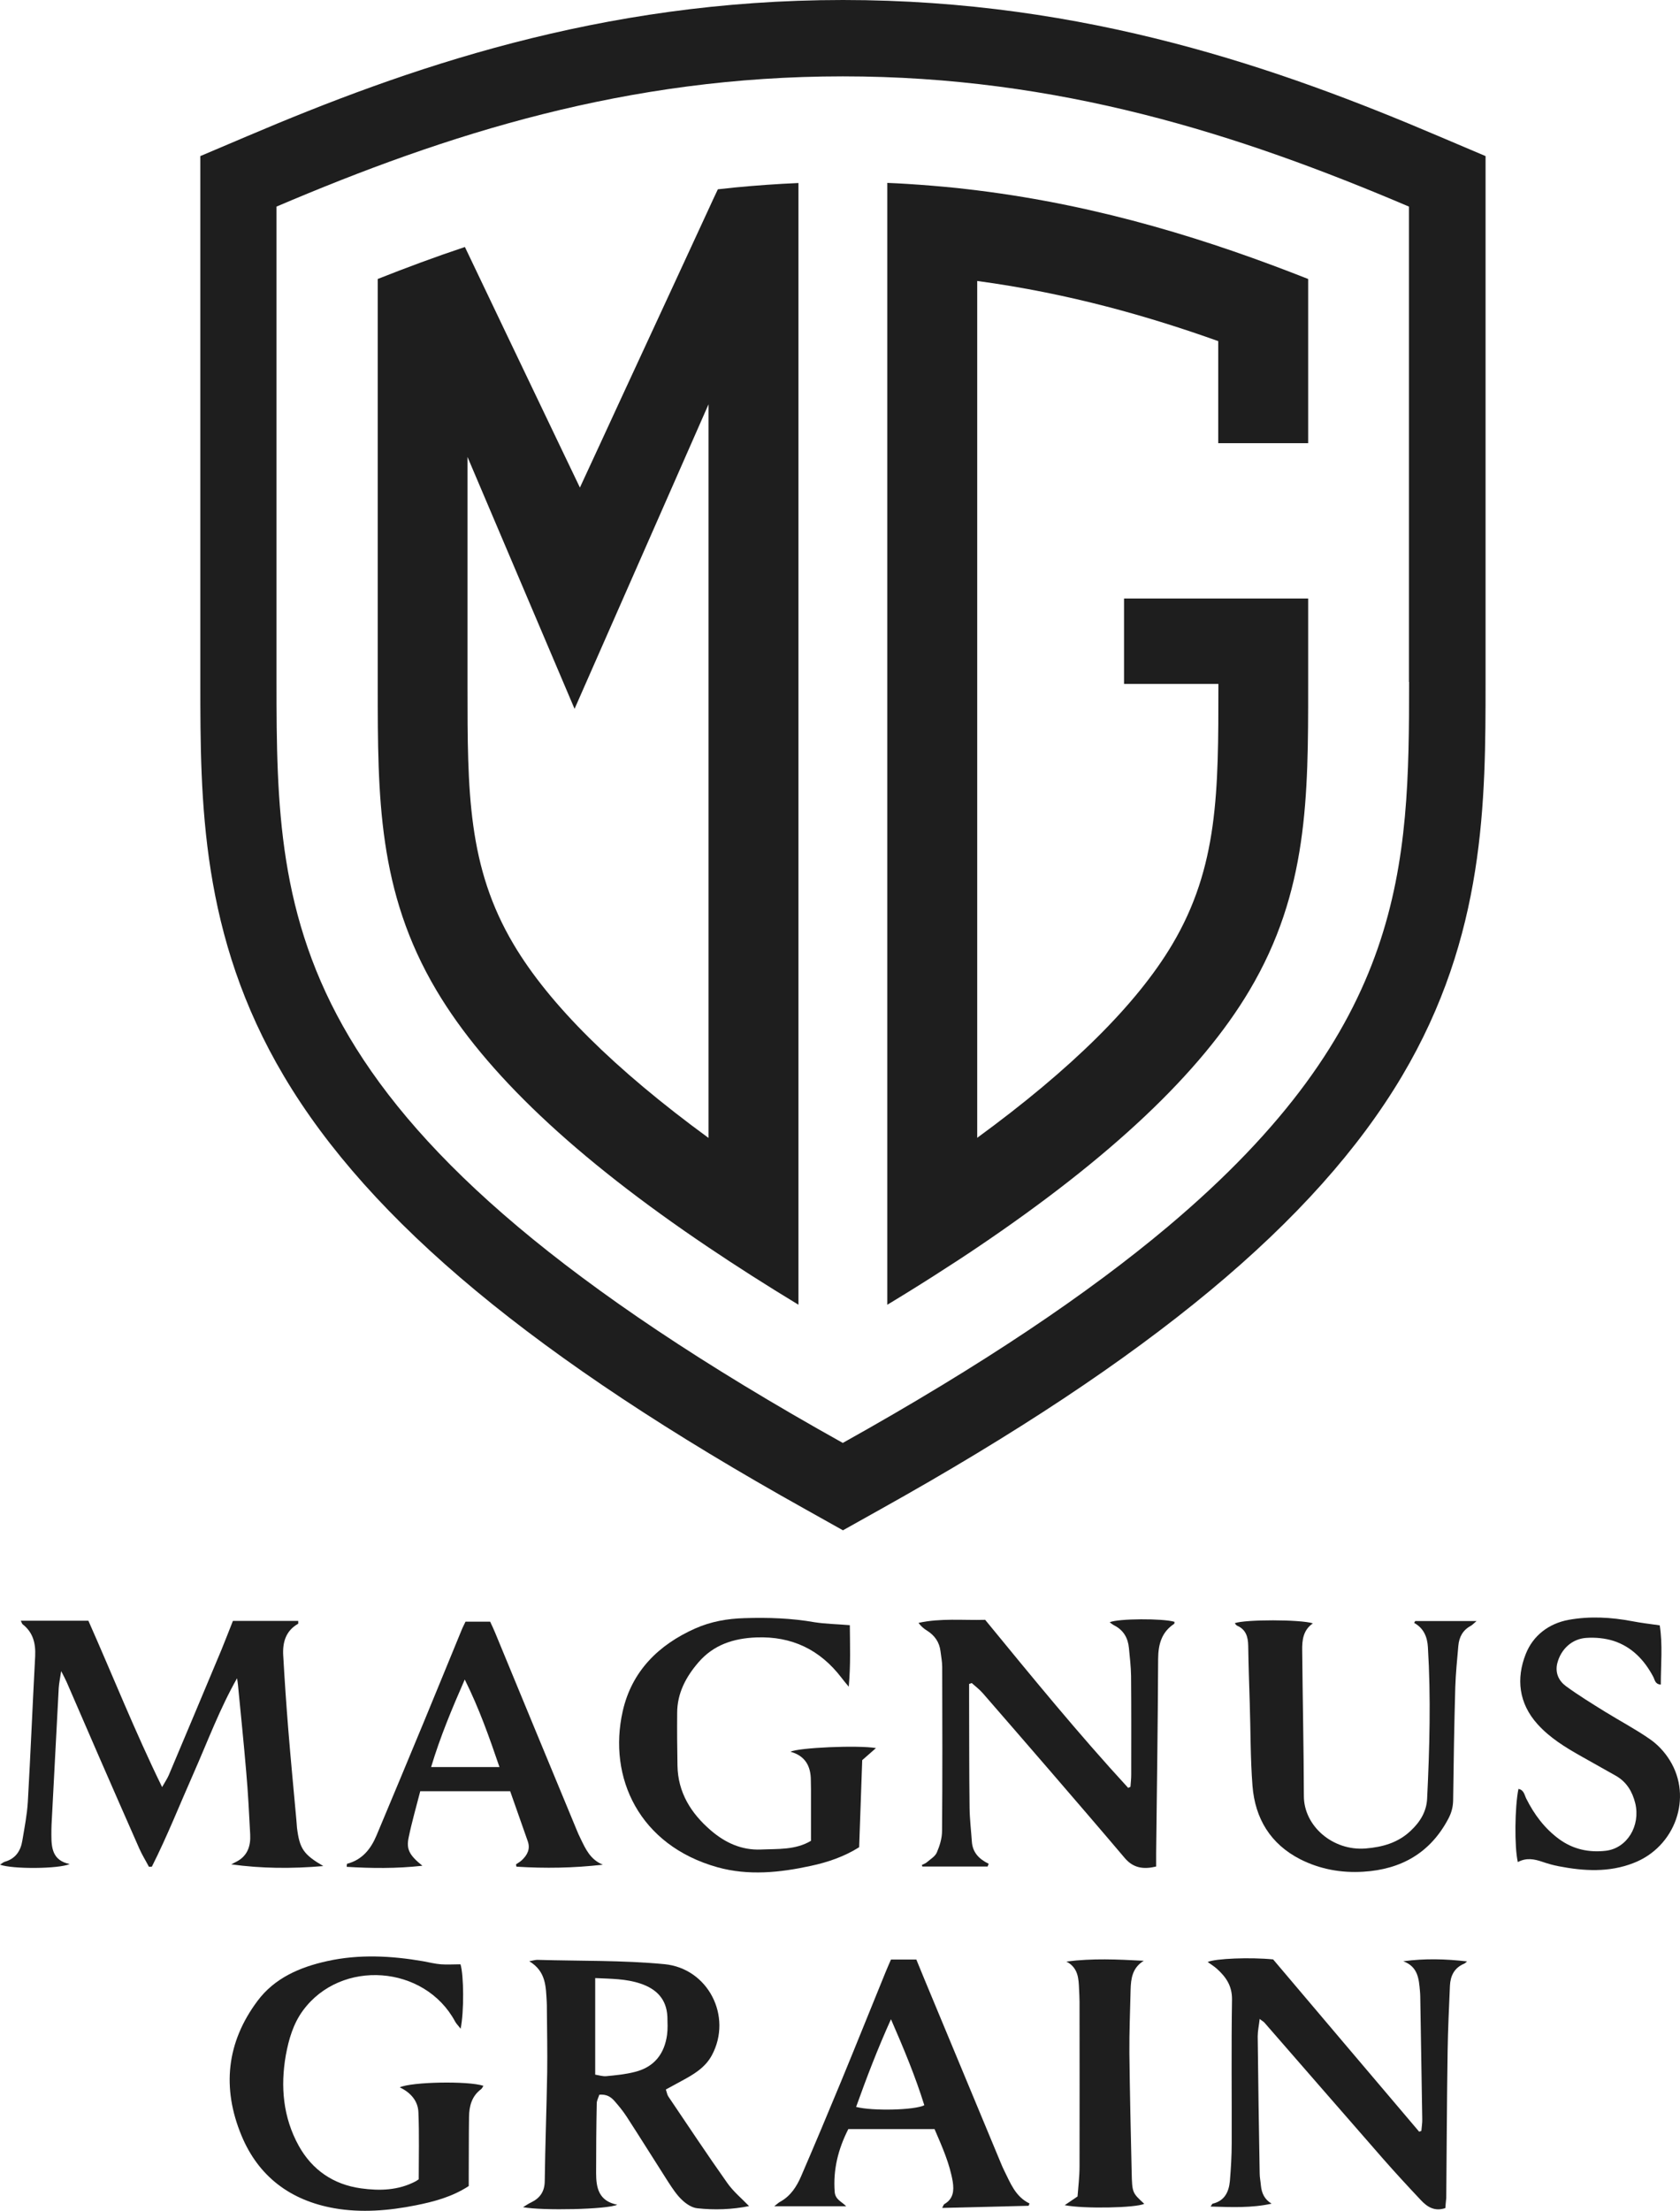 <?xml version="1.0" encoding="UTF-8"?> <svg xmlns="http://www.w3.org/2000/svg" width="130" height="171" viewBox="0 0 130 171" fill="none"><path d="M18.342 129.782C17.005 132.136 16.07 134.657 14.993 137.095C13.917 139.521 12.946 141.982 11.751 144.349C11.68 144.349 11.609 144.361 11.526 144.361C11.278 143.887 10.994 143.438 10.781 142.953C9.727 140.574 8.686 138.184 7.645 135.805C6.816 133.9 5.988 131.983 5.16 130.077C5.053 129.841 4.935 129.616 4.734 129.225C4.651 129.782 4.568 130.16 4.544 130.539C4.355 134.065 4.177 137.592 3.988 141.118C3.976 141.379 3.976 141.639 3.976 141.899C3.976 142.917 4.071 143.876 5.396 144.148C4.521 144.526 0.982 144.55 0 144.195C0.154 144.1 0.249 144.006 0.367 143.97C1.195 143.734 1.598 143.142 1.728 142.337C1.893 141.343 2.095 140.337 2.154 139.331C2.367 135.58 2.521 131.817 2.722 128.066C2.769 127.072 2.556 126.231 1.751 125.604C1.692 125.557 1.68 125.462 1.609 125.332C3.373 125.332 5.089 125.332 6.84 125.332C8.722 129.569 10.426 133.864 12.544 138.195C12.78 137.781 12.946 137.533 13.065 137.261C14.425 134.03 15.786 130.811 17.135 127.58C17.443 126.835 17.727 126.078 18.023 125.344C19.751 125.344 21.419 125.344 23.076 125.344C23.076 125.462 23.088 125.557 23.064 125.569C22.106 126.113 21.857 127.012 21.916 128.018C22.023 129.924 22.153 131.829 22.307 133.734C22.496 136.065 22.721 138.408 22.934 140.74C22.958 140.941 22.958 141.142 22.981 141.343C23.183 142.953 23.478 143.402 25.017 144.302C22.532 144.515 20.236 144.491 17.893 144.171C18.023 144.1 18.153 144.041 18.283 143.97C19.147 143.532 19.407 142.763 19.36 141.864C19.277 140.243 19.195 138.621 19.052 137.012C18.863 134.764 18.627 132.515 18.413 130.279C18.402 130.113 18.366 129.947 18.342 129.782Z" fill="#1E1E1E"></path><path d="M57.962 170.597C56.684 170.857 55.3 170.916 53.939 170.762C53.524 170.715 53.087 170.419 52.767 170.112C52.353 169.721 52.033 169.224 51.714 168.739C50.637 167.058 49.584 165.366 48.495 163.686C48.211 163.248 47.88 162.846 47.536 162.455C47.264 162.147 46.921 161.934 46.377 161.982C46.306 162.207 46.176 162.431 46.176 162.668C46.14 164.455 46.128 166.254 46.128 168.041C46.128 169.165 46.318 170.206 47.761 170.49C47.028 170.857 41.951 170.964 40.472 170.68C40.732 170.526 40.91 170.396 41.099 170.313C41.785 169.981 42.14 169.473 42.152 168.68C42.188 165.875 42.294 163.071 42.342 160.266C42.365 158.645 42.33 157.023 42.318 155.402C42.318 155.201 42.318 155 42.306 154.799C42.235 153.651 42.27 152.456 40.957 151.663C41.288 151.604 41.454 151.544 41.608 151.556C44.874 151.651 48.164 151.58 51.406 151.888C54.791 152.207 56.696 155.923 55.087 158.929C54.566 159.899 53.666 160.42 52.743 160.917C52.341 161.13 51.95 161.355 51.525 161.579C51.607 161.828 51.631 162.005 51.726 162.136C53.229 164.36 54.72 166.609 56.27 168.798C56.743 169.473 57.394 170.005 57.962 170.597ZM46.057 152.964C46.057 155.509 46.057 157.923 46.057 160.432C46.353 160.479 46.637 160.574 46.909 160.55C47.655 160.479 48.412 160.408 49.134 160.219C50.613 159.852 51.418 158.834 51.619 157.343C51.678 156.893 51.655 156.42 51.643 155.958C51.584 154.597 50.803 153.805 49.56 153.39C48.436 153.012 47.288 153.024 46.057 152.964Z" fill="#1E1E1E"></path><path d="M76.423 144.338C74.743 144.338 73.05 144.338 71.37 144.338C71.358 144.302 71.346 144.267 71.334 144.219C71.465 144.148 71.618 144.101 71.725 144.006C71.997 143.77 72.364 143.557 72.494 143.249C72.719 142.728 72.897 142.148 72.897 141.58C72.932 137.356 72.92 133.131 72.908 128.906C72.908 128.504 72.826 128.102 72.778 127.699C72.695 126.989 72.329 126.469 71.725 126.09C71.488 125.948 71.275 125.759 71.074 125.498C72.79 125.12 74.506 125.309 76.234 125.262C79.855 129.676 83.452 134.078 87.298 138.255C87.357 138.231 87.417 138.208 87.476 138.172C87.499 137.865 87.535 137.557 87.535 137.249C87.535 134.705 87.547 132.161 87.523 129.605C87.511 128.883 87.428 128.161 87.357 127.439C87.286 126.67 86.943 126.066 86.233 125.699C86.115 125.64 85.997 125.546 85.866 125.451C86.517 125.155 90.008 125.143 90.884 125.415C90.872 125.463 90.884 125.546 90.86 125.569C89.89 126.208 89.629 127.143 89.618 128.267C89.594 133.273 89.523 138.279 89.464 143.284C89.464 143.628 89.464 143.971 89.464 144.338C88.482 144.574 87.701 144.456 87.05 143.699C85.144 141.45 83.216 139.214 81.287 136.977C79.547 134.965 77.808 132.953 76.056 130.942C75.796 130.646 75.488 130.409 75.192 130.149C75.121 130.173 75.062 130.196 74.991 130.22C74.991 130.646 74.991 131.072 74.991 131.486C75.003 134.267 74.991 137.048 75.027 139.817C75.038 140.681 75.145 141.545 75.204 142.421C75.263 143.261 75.772 143.77 76.506 144.125C76.47 144.219 76.447 144.278 76.423 144.338Z" fill="#1E1E1E"></path><path d="M111.842 170.751C111.013 171.035 110.433 170.656 109.948 170.135C108.954 169.082 107.972 168.017 107.025 166.94C103.96 163.437 100.907 159.923 97.842 156.408C97.771 156.325 97.665 156.278 97.475 156.124C97.416 156.645 97.322 157.059 97.322 157.473C97.357 161 97.416 164.526 97.475 168.064C97.475 168.384 97.546 168.692 97.57 169.011C97.629 169.591 97.842 170.076 98.398 170.408C96.86 170.751 95.298 170.68 93.677 170.632C93.76 170.514 93.795 170.419 93.842 170.408C94.754 170.195 95.085 169.508 95.168 168.68C95.251 167.698 95.31 166.715 95.31 165.733C95.322 162.029 95.274 158.325 95.334 154.621C95.345 153.568 94.872 152.882 94.162 152.243C93.949 152.053 93.7 151.9 93.452 151.722C94.032 151.45 96.754 151.343 98.517 151.521C102.28 155.958 106.043 160.408 109.818 164.846C109.877 164.822 109.925 164.798 109.984 164.787C110.007 164.479 110.067 164.171 110.055 163.863C110.007 160.716 109.948 157.556 109.901 154.408C109.901 154.266 109.889 154.124 109.877 153.97C109.794 153.036 109.735 152.089 108.587 151.663C110.256 151.438 111.865 151.485 113.522 151.675C113.451 151.734 113.38 151.817 113.297 151.852C112.528 152.172 112.232 152.799 112.197 153.568C112.126 155.248 112.043 156.917 112.019 158.597C111.96 162.384 111.948 166.183 111.913 169.97C111.889 170.254 111.853 170.502 111.842 170.751Z" fill="#1E1E1E"></path><path d="M65.76 125.675C65.772 127.202 65.831 128.716 65.677 130.432C65.394 130.089 65.251 129.923 65.121 129.746C63.453 127.568 61.275 126.515 58.518 126.622C56.755 126.693 55.216 127.19 54.045 128.551C53.075 129.675 52.4 130.941 52.4 132.468C52.388 133.829 52.4 135.189 52.424 136.539C52.459 138.621 53.477 140.231 55.003 141.544C56.104 142.491 57.37 143.083 58.873 143.023C60.199 142.964 61.547 143.071 62.755 142.349C62.755 141.024 62.755 139.698 62.755 138.385C62.755 138.124 62.743 137.923 62.743 137.663C62.743 136.562 62.293 135.769 61.169 135.462C61.784 135.142 66.399 134.941 67.784 135.178C67.394 135.521 67.062 135.817 66.719 136.112C66.636 138.349 66.565 140.574 66.482 142.846C65.334 143.568 64.068 144.006 62.731 144.29C60.34 144.81 57.915 145.059 55.524 144.396C49.465 142.704 47.027 137.462 48.187 132.326C48.885 129.237 50.956 127.19 53.808 125.924C55.015 125.391 56.293 125.166 57.607 125.131C59.429 125.072 61.24 125.131 63.05 125.45C63.903 125.58 64.766 125.592 65.76 125.675Z" fill="#1E1E1E"></path><path d="M35.632 151.899C35.892 152.716 35.916 155.58 35.643 156.881C35.466 156.645 35.312 156.503 35.217 156.325C32.862 151.947 26.389 151.462 23.443 155.473C22.685 156.503 22.342 157.71 22.117 158.929C21.691 161.355 21.904 163.733 23.111 165.923C24.153 167.804 25.798 168.928 27.928 169.224C29.372 169.425 30.815 169.39 32.164 168.68C32.235 168.644 32.306 168.585 32.401 168.526C32.401 166.798 32.448 165.07 32.377 163.343C32.342 162.455 31.774 161.816 30.933 161.414C31.845 160.988 36.223 160.905 37.407 161.295C37.347 161.39 37.3 161.497 37.229 161.556C36.507 162.088 36.306 162.858 36.294 163.698C36.271 165.177 36.282 166.644 36.271 168.124C36.271 168.443 36.271 168.751 36.271 169.047C34.981 169.887 33.584 170.254 32.164 170.538C30.081 170.952 27.963 171.129 25.869 170.763C22.508 170.171 20.011 168.337 18.686 165.141C17.159 161.461 17.526 157.935 19.928 154.728C21.253 152.953 23.218 152.112 25.324 151.651C27.786 151.107 30.271 151.237 32.744 151.663C33.206 151.746 33.655 151.864 34.117 151.899C34.59 151.935 35.075 151.899 35.632 151.899Z" fill="#1E1E1E"></path><path d="M109.51 125.356C111.025 125.356 112.54 125.356 114.256 125.356C114.007 125.569 113.924 125.663 113.818 125.722C113.191 126.054 112.906 126.598 112.847 127.273C112.753 128.338 112.646 129.403 112.611 130.468C112.528 133.391 112.48 136.314 112.445 139.237C112.433 139.745 112.315 140.183 112.078 140.633C110.682 143.284 108.421 144.562 105.499 144.739C103.794 144.846 102.15 144.55 100.623 143.781C98.303 142.597 97.12 140.621 96.919 138.101C96.753 135.97 96.777 133.829 96.706 131.687C96.659 130.207 96.611 128.74 96.588 127.261C96.576 126.574 96.41 126.006 95.724 125.711C95.653 125.675 95.605 125.592 95.546 125.521C96.339 125.225 100.635 125.225 101.593 125.533C100.836 126.054 100.753 126.835 100.765 127.616C100.8 131.379 100.883 135.13 100.895 138.893C100.895 141.201 103.132 143.154 105.688 142.941C106.978 142.834 108.185 142.503 109.167 141.568C109.901 140.881 110.386 140.077 110.433 139.083C110.623 135.178 110.729 131.272 110.492 127.367C110.445 126.586 110.173 125.912 109.427 125.498C109.451 125.45 109.487 125.403 109.51 125.356Z" fill="#1E1E1E"></path><path d="M46.649 144.195C44.389 144.456 42.176 144.491 39.963 144.349C39.951 144.29 39.939 144.231 39.927 144.172C40.081 144.065 40.247 143.971 40.377 143.852C40.803 143.45 41.052 142.988 40.839 142.385C40.389 141.107 39.939 139.829 39.478 138.515C37.158 138.515 34.886 138.515 32.519 138.515C32.212 139.71 31.869 140.894 31.62 142.101C31.431 143.012 31.679 143.462 32.685 144.278C30.65 144.503 28.744 144.479 26.827 144.361C26.839 144.219 26.839 144.136 26.863 144.124C28.034 143.817 28.697 142.977 29.135 141.935C30.366 139.012 31.584 136.077 32.803 133.143C33.774 130.8 34.732 128.445 35.703 126.09C35.785 125.877 35.892 125.675 36.022 125.403C36.638 125.403 37.253 125.403 37.927 125.403C38.069 125.699 38.2 125.983 38.318 126.267C40.413 131.344 42.507 136.409 44.614 141.485C44.708 141.722 44.815 141.959 44.933 142.196C45.312 142.977 45.679 143.805 46.649 144.195ZM33.36 136.645C35.182 136.645 36.839 136.645 38.649 136.645C37.856 134.326 37.087 132.137 35.963 129.876C34.957 132.172 34.07 134.291 33.36 136.645Z" fill="#1E1E1E"></path><path d="M72.317 164.644C70.068 164.644 67.867 164.644 65.642 164.644C64.861 166.182 64.459 167.768 64.589 169.496C64.636 170.099 65.122 170.241 65.477 170.608C63.666 170.608 61.867 170.608 59.915 170.608C60.128 170.443 60.234 170.336 60.364 170.265C61.169 169.827 61.642 169.094 61.986 168.301C63.039 165.863 64.068 163.413 65.086 160.952C66.246 158.147 67.37 155.331 68.518 152.526C68.648 152.207 68.79 151.887 68.944 151.532C69.583 151.532 70.21 151.532 70.908 151.532C71.287 152.455 71.666 153.39 72.056 154.313C73.855 158.633 75.654 162.964 77.452 167.283C77.535 167.472 77.606 167.662 77.701 167.839C78.186 168.81 78.565 169.863 79.665 170.395C79.642 170.454 79.618 170.514 79.594 170.573C77.393 170.632 75.18 170.679 72.908 170.739C72.991 170.585 73.015 170.478 73.074 170.443C73.772 170.04 73.831 169.413 73.725 168.715C73.488 167.307 72.908 166.017 72.317 164.644ZM66.246 162.928C67.536 163.26 70.79 163.177 71.524 162.798C70.837 160.585 69.95 158.455 68.944 156.147C67.891 158.479 67.062 160.656 66.246 162.928Z" fill="#1E1E1E"></path><path d="M117.451 143.994C117.179 142.823 117.214 139.734 117.498 138.338C117.924 138.409 117.96 138.799 118.102 139.083C118.717 140.314 119.522 141.391 120.646 142.219C121.735 143.012 122.965 143.272 124.267 143.119C125.912 142.917 126.953 141.19 126.539 139.45C126.314 138.539 125.865 137.793 125.036 137.32C124.16 136.823 123.273 136.326 122.385 135.829C121.143 135.131 119.936 134.397 118.977 133.332C117.522 131.723 117.309 129.805 118.066 127.9C118.622 126.492 119.829 125.545 121.391 125.261C123.036 124.965 124.669 125.06 126.302 125.368C126.977 125.498 127.663 125.581 128.432 125.687C128.669 127.19 128.515 128.705 128.515 130.267C128.066 130.243 128.054 129.9 127.935 129.675C127.249 128.374 126.279 127.356 124.871 126.894C124.208 126.681 123.45 126.61 122.752 126.658C121.628 126.729 120.776 127.545 120.504 128.622C120.326 129.356 120.61 129.971 121.167 130.385C122.137 131.095 123.178 131.734 124.208 132.373C125.356 133.083 126.575 133.722 127.675 134.492C128.279 134.906 128.823 135.498 129.202 136.113C131 138.989 129.628 142.823 126.409 144.065C124.504 144.811 122.551 144.692 120.599 144.314C120.172 144.231 119.758 144.113 119.344 143.971C118.717 143.758 118.113 143.639 117.451 143.994Z" fill="#1E1E1E"></path><path d="M82.387 170.525C82.73 170.301 83.026 170.088 83.381 169.851C83.44 169.082 83.535 168.301 83.535 167.531C83.547 163.283 83.535 159.023 83.535 154.775C83.535 154.455 83.511 154.136 83.499 153.816C83.464 153 83.44 152.171 82.517 151.686C84.529 151.426 86.493 151.52 88.505 151.627C87.618 152.171 87.511 153 87.487 153.875C87.452 155.497 87.381 157.118 87.393 158.727C87.428 161.816 87.499 164.916 87.57 168.005C87.606 169.579 87.629 169.579 88.541 170.419C87.925 170.738 83.854 170.821 82.387 170.525Z" fill="#1E1E1E"></path><path d="M111.356 10.544C99.109 5.325 84.056 0 65.228 0C46.401 0 31.336 5.337 19.1 10.544L15.502 12.07V52.72C15.502 61.914 15.502 72.34 21.976 83.227C28.638 94.446 41.466 105.084 62.353 116.729L65.228 118.338L68.104 116.729C88.99 105.084 101.818 94.434 108.481 83.227C114.954 72.34 114.954 61.914 114.954 52.72V12.07L111.356 10.544ZM109.037 52.731C109.037 67.003 108.789 79.369 90.363 94.86C84.222 100.019 76.056 105.534 65.216 111.581C21.834 87.393 21.396 71.748 21.396 52.72V15.976C34.614 10.343 48.519 5.905 65.216 5.905C81.914 5.905 95.819 10.355 109.025 15.976V52.731H109.037Z" fill="#1E1E1E"></path><path d="M101.227 34.272V21.574C93.76 18.628 85.275 15.918 75.618 14.722C75.121 14.663 74.612 14.604 74.104 14.545C72.837 14.415 71.559 14.308 70.246 14.225C69.725 14.19 69.193 14.166 68.66 14.143V100.896C69.181 100.577 69.701 100.269 70.21 99.95C71.595 99.097 72.92 98.246 74.21 97.405C74.683 97.098 75.157 96.778 75.618 96.47C85.961 89.5 92.908 82.944 96.683 76.59C101.227 68.945 101.227 61.596 101.227 53.088V52.886V46.283H94.28H86.979V52.886H94.28V53.088C94.28 61.182 94.28 67.028 90.707 73.04C87.949 77.678 82.896 82.672 75.618 87.986V21.728C82.754 22.687 88.991 24.497 94.268 26.379V34.272H101.227Z" fill="#1E1E1E"></path><path d="M61.785 14.153C60.116 14.224 58.483 14.343 56.885 14.496C56.436 14.544 55.998 14.591 55.548 14.639L55.181 15.419L54.826 16.189L52.069 22.153L48.14 30.638L46.507 34.176L44.874 37.703L43.501 34.839L42.164 32.046L38.993 25.419L35.975 19.1C33.632 19.881 31.384 20.721 29.23 21.573V53.087C29.23 61.595 29.23 68.944 33.774 76.588C37.549 82.943 44.483 89.511 54.838 96.469C57.004 97.925 59.323 99.404 61.785 100.895V14.153ZM39.75 73.038C36.176 67.027 36.176 61.181 36.176 53.087V35.336L40.318 45.075L44.46 54.814L54.826 31.265V87.996C47.56 82.683 42.507 77.677 39.75 73.038Z" fill="#1E1E1E"></path></svg> 